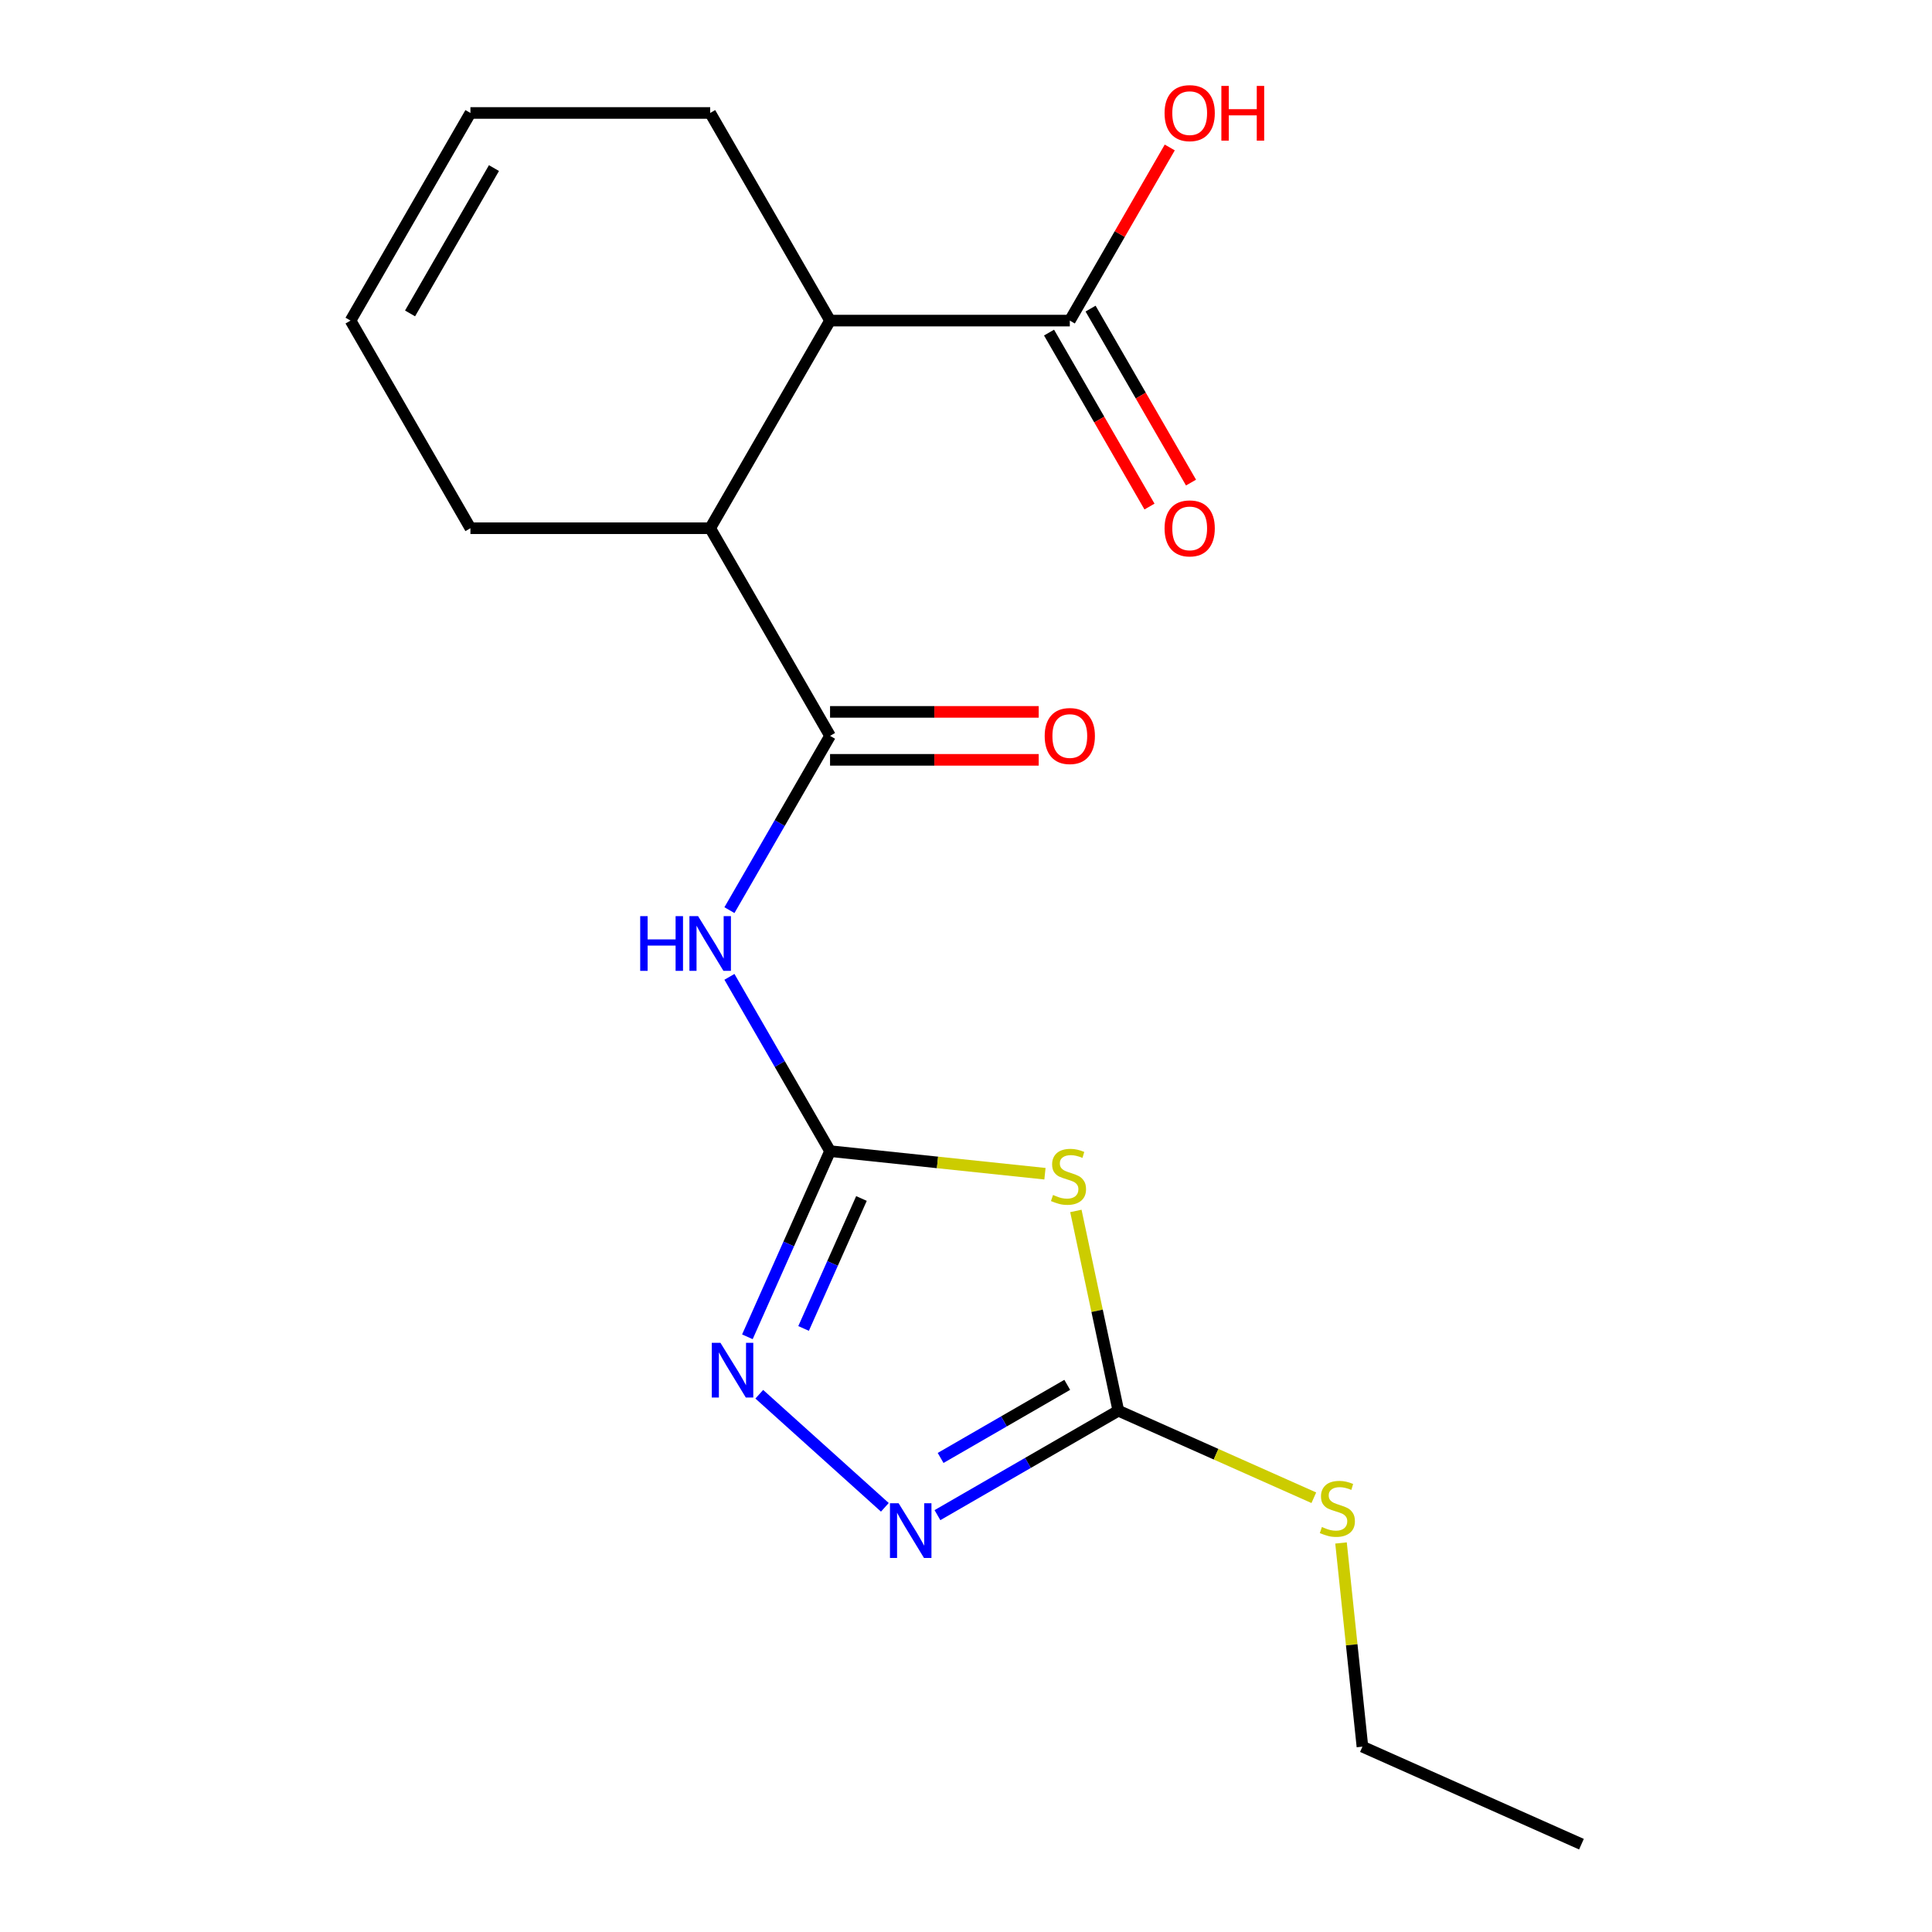 <?xml version='1.0' encoding='iso-8859-1'?>
<svg version='1.1' baseProfile='full'
              xmlns='http://www.w3.org/2000/svg'
                      xmlns:rdkit='http://www.rdkit.org/xml'
                      xmlns:xlink='http://www.w3.org/1999/xlink'
                  xml:space='preserve'
width='1000px' height='1000px' viewBox='0 0 1000 1000'>
<!-- END OF HEADER -->
<rect style='opacity:1.0;fill:#FFFFFF;stroke:none' width='1000' height='1000' x='0' y='0'> </rect>
<path class='bond-0' d='M 429.634,595.823 L 485.251,601.669' style='fill:none;fill-rule:evenodd;stroke:#000000;stroke-width:6px;stroke-linecap:butt;stroke-linejoin:miter;stroke-opacity:1' />
<path class='bond-0' d='M 485.251,601.669 L 540.868,607.515' style='fill:none;fill-rule:evenodd;stroke:#CCCC00;stroke-width:6px;stroke-linecap:butt;stroke-linejoin:miter;stroke-opacity:1' />
<path class='bond-1' d='M 429.634,595.823 L 403.593,550.719' style='fill:none;fill-rule:evenodd;stroke:#000000;stroke-width:6px;stroke-linecap:butt;stroke-linejoin:miter;stroke-opacity:1' />
<path class='bond-1' d='M 403.593,550.719 L 377.552,505.615' style='fill:none;fill-rule:evenodd;stroke:#0000FF;stroke-width:6px;stroke-linecap:butt;stroke-linejoin:miter;stroke-opacity:1' />
<path class='bond-3' d='M 429.634,595.823 L 408.24,643.876' style='fill:none;fill-rule:evenodd;stroke:#000000;stroke-width:6px;stroke-linecap:butt;stroke-linejoin:miter;stroke-opacity:1' />
<path class='bond-3' d='M 408.24,643.876 L 386.845,691.929' style='fill:none;fill-rule:evenodd;stroke:#0000FF;stroke-width:6px;stroke-linecap:butt;stroke-linejoin:miter;stroke-opacity:1' />
<path class='bond-3' d='M 445.889,620.334 L 430.913,653.971' style='fill:none;fill-rule:evenodd;stroke:#000000;stroke-width:6px;stroke-linecap:butt;stroke-linejoin:miter;stroke-opacity:1' />
<path class='bond-3' d='M 430.913,653.971 L 415.937,687.608' style='fill:none;fill-rule:evenodd;stroke:#0000FF;stroke-width:6px;stroke-linecap:butt;stroke-linejoin:miter;stroke-opacity:1' />
<path class='bond-4' d='M 556.873,626.777 L 567.862,678.479' style='fill:none;fill-rule:evenodd;stroke:#CCCC00;stroke-width:6px;stroke-linecap:butt;stroke-linejoin:miter;stroke-opacity:1' />
<path class='bond-4' d='M 567.862,678.479 L 578.852,730.18' style='fill:none;fill-rule:evenodd;stroke:#000000;stroke-width:6px;stroke-linecap:butt;stroke-linejoin:miter;stroke-opacity:1' />
<path class='bond-2' d='M 377.552,471.09 L 403.593,425.986' style='fill:none;fill-rule:evenodd;stroke:#0000FF;stroke-width:6px;stroke-linecap:butt;stroke-linejoin:miter;stroke-opacity:1' />
<path class='bond-2' d='M 403.593,425.986 L 429.634,380.882' style='fill:none;fill-rule:evenodd;stroke:#000000;stroke-width:6px;stroke-linecap:butt;stroke-linejoin:miter;stroke-opacity:1' />
<path class='bond-6' d='M 429.634,380.882 L 367.586,273.411' style='fill:none;fill-rule:evenodd;stroke:#000000;stroke-width:6px;stroke-linecap:butt;stroke-linejoin:miter;stroke-opacity:1' />
<path class='bond-9' d='M 429.634,393.292 L 483.631,393.292' style='fill:none;fill-rule:evenodd;stroke:#000000;stroke-width:6px;stroke-linecap:butt;stroke-linejoin:miter;stroke-opacity:1' />
<path class='bond-9' d='M 483.631,393.292 L 537.628,393.292' style='fill:none;fill-rule:evenodd;stroke:#FF0000;stroke-width:6px;stroke-linecap:butt;stroke-linejoin:miter;stroke-opacity:1' />
<path class='bond-9' d='M 429.634,368.472 L 483.631,368.472' style='fill:none;fill-rule:evenodd;stroke:#000000;stroke-width:6px;stroke-linecap:butt;stroke-linejoin:miter;stroke-opacity:1' />
<path class='bond-9' d='M 483.631,368.472 L 537.628,368.472' style='fill:none;fill-rule:evenodd;stroke:#FF0000;stroke-width:6px;stroke-linecap:butt;stroke-linejoin:miter;stroke-opacity:1' />
<path class='bond-5' d='M 393.002,721.655 L 458.004,780.183' style='fill:none;fill-rule:evenodd;stroke:#0000FF;stroke-width:6px;stroke-linecap:butt;stroke-linejoin:miter;stroke-opacity:1' />
<path class='bond-11' d='M 578.852,730.18 L 629.444,752.705' style='fill:none;fill-rule:evenodd;stroke:#000000;stroke-width:6px;stroke-linecap:butt;stroke-linejoin:miter;stroke-opacity:1' />
<path class='bond-11' d='M 629.444,752.705 L 680.037,775.23' style='fill:none;fill-rule:evenodd;stroke:#CCCC00;stroke-width:6px;stroke-linecap:butt;stroke-linejoin:miter;stroke-opacity:1' />
<path class='bond-19' d='M 578.852,730.18 L 532.038,757.208' style='fill:none;fill-rule:evenodd;stroke:#000000;stroke-width:6px;stroke-linecap:butt;stroke-linejoin:miter;stroke-opacity:1' />
<path class='bond-19' d='M 532.038,757.208 L 485.224,784.236' style='fill:none;fill-rule:evenodd;stroke:#0000FF;stroke-width:6px;stroke-linecap:butt;stroke-linejoin:miter;stroke-opacity:1' />
<path class='bond-19' d='M 552.398,716.794 L 519.628,735.714' style='fill:none;fill-rule:evenodd;stroke:#000000;stroke-width:6px;stroke-linecap:butt;stroke-linejoin:miter;stroke-opacity:1' />
<path class='bond-19' d='M 519.628,735.714 L 486.858,754.633' style='fill:none;fill-rule:evenodd;stroke:#0000FF;stroke-width:6px;stroke-linecap:butt;stroke-linejoin:miter;stroke-opacity:1' />
<path class='bond-7' d='M 367.586,273.411 L 429.634,165.941' style='fill:none;fill-rule:evenodd;stroke:#000000;stroke-width:6px;stroke-linecap:butt;stroke-linejoin:miter;stroke-opacity:1' />
<path class='bond-15' d='M 367.586,273.411 L 243.489,273.411' style='fill:none;fill-rule:evenodd;stroke:#000000;stroke-width:6px;stroke-linecap:butt;stroke-linejoin:miter;stroke-opacity:1' />
<path class='bond-8' d='M 429.634,165.941 L 553.73,165.941' style='fill:none;fill-rule:evenodd;stroke:#000000;stroke-width:6px;stroke-linecap:butt;stroke-linejoin:miter;stroke-opacity:1' />
<path class='bond-16' d='M 429.634,165.941 L 367.586,58.47' style='fill:none;fill-rule:evenodd;stroke:#000000;stroke-width:6px;stroke-linecap:butt;stroke-linejoin:miter;stroke-opacity:1' />
<path class='bond-10' d='M 542.983,172.146 L 568.978,217.17' style='fill:none;fill-rule:evenodd;stroke:#000000;stroke-width:6px;stroke-linecap:butt;stroke-linejoin:miter;stroke-opacity:1' />
<path class='bond-10' d='M 568.978,217.17 L 594.973,262.194' style='fill:none;fill-rule:evenodd;stroke:#FF0000;stroke-width:6px;stroke-linecap:butt;stroke-linejoin:miter;stroke-opacity:1' />
<path class='bond-10' d='M 564.478,159.736 L 590.472,204.76' style='fill:none;fill-rule:evenodd;stroke:#000000;stroke-width:6px;stroke-linecap:butt;stroke-linejoin:miter;stroke-opacity:1' />
<path class='bond-10' d='M 590.472,204.76 L 616.467,249.784' style='fill:none;fill-rule:evenodd;stroke:#FF0000;stroke-width:6px;stroke-linecap:butt;stroke-linejoin:miter;stroke-opacity:1' />
<path class='bond-14' d='M 553.73,165.941 L 579.598,121.137' style='fill:none;fill-rule:evenodd;stroke:#000000;stroke-width:6px;stroke-linecap:butt;stroke-linejoin:miter;stroke-opacity:1' />
<path class='bond-14' d='M 579.598,121.137 L 605.466,76.332' style='fill:none;fill-rule:evenodd;stroke:#FF0000;stroke-width:6px;stroke-linecap:butt;stroke-linejoin:miter;stroke-opacity:1' />
<path class='bond-17' d='M 694.11,798.637 L 699.65,851.354' style='fill:none;fill-rule:evenodd;stroke:#CCCC00;stroke-width:6px;stroke-linecap:butt;stroke-linejoin:miter;stroke-opacity:1' />
<path class='bond-17' d='M 699.65,851.354 L 705.191,904.071' style='fill:none;fill-rule:evenodd;stroke:#000000;stroke-width:6px;stroke-linecap:butt;stroke-linejoin:miter;stroke-opacity:1' />
<path class='bond-12' d='M 243.489,58.47 L 181.441,165.941' style='fill:none;fill-rule:evenodd;stroke:#000000;stroke-width:6px;stroke-linecap:butt;stroke-linejoin:miter;stroke-opacity:1' />
<path class='bond-12' d='M 255.676,87 L 212.243,162.23' style='fill:none;fill-rule:evenodd;stroke:#000000;stroke-width:6px;stroke-linecap:butt;stroke-linejoin:miter;stroke-opacity:1' />
<path class='bond-20' d='M 243.489,58.47 L 367.586,58.47' style='fill:none;fill-rule:evenodd;stroke:#000000;stroke-width:6px;stroke-linecap:butt;stroke-linejoin:miter;stroke-opacity:1' />
<path class='bond-13' d='M 181.441,165.941 L 243.489,273.411' style='fill:none;fill-rule:evenodd;stroke:#000000;stroke-width:6px;stroke-linecap:butt;stroke-linejoin:miter;stroke-opacity:1' />
<path class='bond-18' d='M 705.191,904.071 L 818.559,954.545' style='fill:none;fill-rule:evenodd;stroke:#000000;stroke-width:6px;stroke-linecap:butt;stroke-linejoin:miter;stroke-opacity:1' />
<path  class='atom-1' d='M 545.051 618.515
Q 545.371 618.635, 546.691 619.195
Q 548.011 619.755, 549.451 620.115
Q 550.931 620.435, 552.371 620.435
Q 555.051 620.435, 556.611 619.155
Q 558.171 617.835, 558.171 615.555
Q 558.171 613.995, 557.371 613.035
Q 556.611 612.075, 555.411 611.555
Q 554.211 611.035, 552.211 610.435
Q 549.691 609.675, 548.171 608.955
Q 546.691 608.235, 545.611 606.715
Q 544.571 605.195, 544.571 602.635
Q 544.571 599.075, 546.971 596.875
Q 549.411 594.675, 554.211 594.675
Q 557.491 594.675, 561.211 596.235
L 560.291 599.315
Q 556.891 597.915, 554.331 597.915
Q 551.571 597.915, 550.051 599.075
Q 548.531 600.195, 548.571 602.155
Q 548.571 603.675, 549.331 604.595
Q 550.131 605.515, 551.251 606.035
Q 552.411 606.555, 554.331 607.155
Q 556.891 607.955, 558.411 608.755
Q 559.931 609.555, 561.011 611.195
Q 562.131 612.795, 562.131 615.555
Q 562.131 619.475, 559.491 621.595
Q 556.891 623.675, 552.531 623.675
Q 550.011 623.675, 548.091 623.115
Q 546.211 622.595, 543.971 621.675
L 545.051 618.515
' fill='#CCCC00'/>
<path  class='atom-2' d='M 331.366 474.193
L 335.206 474.193
L 335.206 486.233
L 349.686 486.233
L 349.686 474.193
L 353.526 474.193
L 353.526 502.513
L 349.686 502.513
L 349.686 489.433
L 335.206 489.433
L 335.206 502.513
L 331.366 502.513
L 331.366 474.193
' fill='#0000FF'/>
<path  class='atom-2' d='M 361.326 474.193
L 370.606 489.193
Q 371.526 490.673, 373.006 493.353
Q 374.486 496.033, 374.566 496.193
L 374.566 474.193
L 378.326 474.193
L 378.326 502.513
L 374.446 502.513
L 364.486 486.113
Q 363.326 484.193, 362.086 481.993
Q 360.886 479.793, 360.526 479.113
L 360.526 502.513
L 356.846 502.513
L 356.846 474.193
L 361.326 474.193
' fill='#0000FF'/>
<path  class='atom-4' d='M 372.899 695.031
L 382.179 710.031
Q 383.099 711.511, 384.579 714.191
Q 386.059 716.871, 386.139 717.031
L 386.139 695.031
L 389.899 695.031
L 389.899 723.351
L 386.019 723.351
L 376.059 706.951
Q 374.899 705.031, 373.659 702.831
Q 372.459 700.631, 372.099 699.951
L 372.099 723.351
L 368.419 723.351
L 368.419 695.031
L 372.899 695.031
' fill='#0000FF'/>
<path  class='atom-6' d='M 465.121 778.068
L 474.401 793.068
Q 475.321 794.548, 476.801 797.228
Q 478.281 799.908, 478.361 800.068
L 478.361 778.068
L 482.121 778.068
L 482.121 806.388
L 478.241 806.388
L 468.281 789.988
Q 467.121 788.068, 465.881 785.868
Q 464.681 783.668, 464.321 782.988
L 464.321 806.388
L 460.641 806.388
L 460.641 778.068
L 465.121 778.068
' fill='#0000FF'/>
<path  class='atom-10' d='M 540.73 380.962
Q 540.73 374.162, 544.09 370.362
Q 547.45 366.562, 553.73 366.562
Q 560.01 366.562, 563.37 370.362
Q 566.73 374.162, 566.73 380.962
Q 566.73 387.842, 563.33 391.762
Q 559.93 395.642, 553.73 395.642
Q 547.49 395.642, 544.09 391.762
Q 540.73 387.882, 540.73 380.962
M 553.73 392.442
Q 558.05 392.442, 560.37 389.562
Q 562.73 386.642, 562.73 380.962
Q 562.73 375.402, 560.37 372.602
Q 558.05 369.762, 553.73 369.762
Q 549.41 369.762, 547.05 372.562
Q 544.73 375.362, 544.73 380.962
Q 544.73 386.682, 547.05 389.562
Q 549.41 392.442, 553.73 392.442
' fill='#FF0000'/>
<path  class='atom-11' d='M 602.779 273.491
Q 602.779 266.691, 606.139 262.891
Q 609.499 259.091, 615.779 259.091
Q 622.059 259.091, 625.419 262.891
Q 628.779 266.691, 628.779 273.491
Q 628.779 280.371, 625.379 284.291
Q 621.979 288.171, 615.779 288.171
Q 609.539 288.171, 606.139 284.291
Q 602.779 280.411, 602.779 273.491
M 615.779 284.971
Q 620.099 284.971, 622.419 282.091
Q 624.779 279.171, 624.779 273.491
Q 624.779 267.931, 622.419 265.131
Q 620.099 262.291, 615.779 262.291
Q 611.459 262.291, 609.099 265.091
Q 606.779 267.891, 606.779 273.491
Q 606.779 279.211, 609.099 282.091
Q 611.459 284.971, 615.779 284.971
' fill='#FF0000'/>
<path  class='atom-12' d='M 684.219 790.374
Q 684.539 790.494, 685.859 791.054
Q 687.179 791.614, 688.619 791.974
Q 690.099 792.294, 691.539 792.294
Q 694.219 792.294, 695.779 791.014
Q 697.339 789.694, 697.339 787.414
Q 697.339 785.854, 696.539 784.894
Q 695.779 783.934, 694.579 783.414
Q 693.379 782.894, 691.379 782.294
Q 688.859 781.534, 687.339 780.814
Q 685.859 780.094, 684.779 778.574
Q 683.739 777.054, 683.739 774.494
Q 683.739 770.934, 686.139 768.734
Q 688.579 766.534, 693.379 766.534
Q 696.659 766.534, 700.379 768.094
L 699.459 771.174
Q 696.059 769.774, 693.499 769.774
Q 690.739 769.774, 689.219 770.934
Q 687.699 772.054, 687.739 774.014
Q 687.739 775.534, 688.499 776.454
Q 689.299 777.374, 690.419 777.894
Q 691.579 778.414, 693.499 779.014
Q 696.059 779.814, 697.579 780.614
Q 699.099 781.414, 700.179 783.054
Q 701.299 784.654, 701.299 787.414
Q 701.299 791.334, 698.659 793.454
Q 696.059 795.534, 691.699 795.534
Q 689.179 795.534, 687.259 794.974
Q 685.379 794.454, 683.139 793.534
L 684.219 790.374
' fill='#CCCC00'/>
<path  class='atom-15' d='M 602.779 58.55
Q 602.779 51.75, 606.139 47.95
Q 609.499 44.15, 615.779 44.15
Q 622.059 44.15, 625.419 47.95
Q 628.779 51.75, 628.779 58.55
Q 628.779 65.43, 625.379 69.35
Q 621.979 73.23, 615.779 73.23
Q 609.539 73.23, 606.139 69.35
Q 602.779 65.47, 602.779 58.55
M 615.779 70.03
Q 620.099 70.03, 622.419 67.15
Q 624.779 64.23, 624.779 58.55
Q 624.779 52.99, 622.419 50.19
Q 620.099 47.35, 615.779 47.35
Q 611.459 47.35, 609.099 50.15
Q 606.779 52.95, 606.779 58.55
Q 606.779 64.27, 609.099 67.15
Q 611.459 70.03, 615.779 70.03
' fill='#FF0000'/>
<path  class='atom-15' d='M 632.179 44.47
L 636.019 44.47
L 636.019 56.51
L 650.499 56.51
L 650.499 44.47
L 654.339 44.47
L 654.339 72.79
L 650.499 72.79
L 650.499 59.71
L 636.019 59.71
L 636.019 72.79
L 632.179 72.79
L 632.179 44.47
' fill='#FF0000'/>
</svg>
